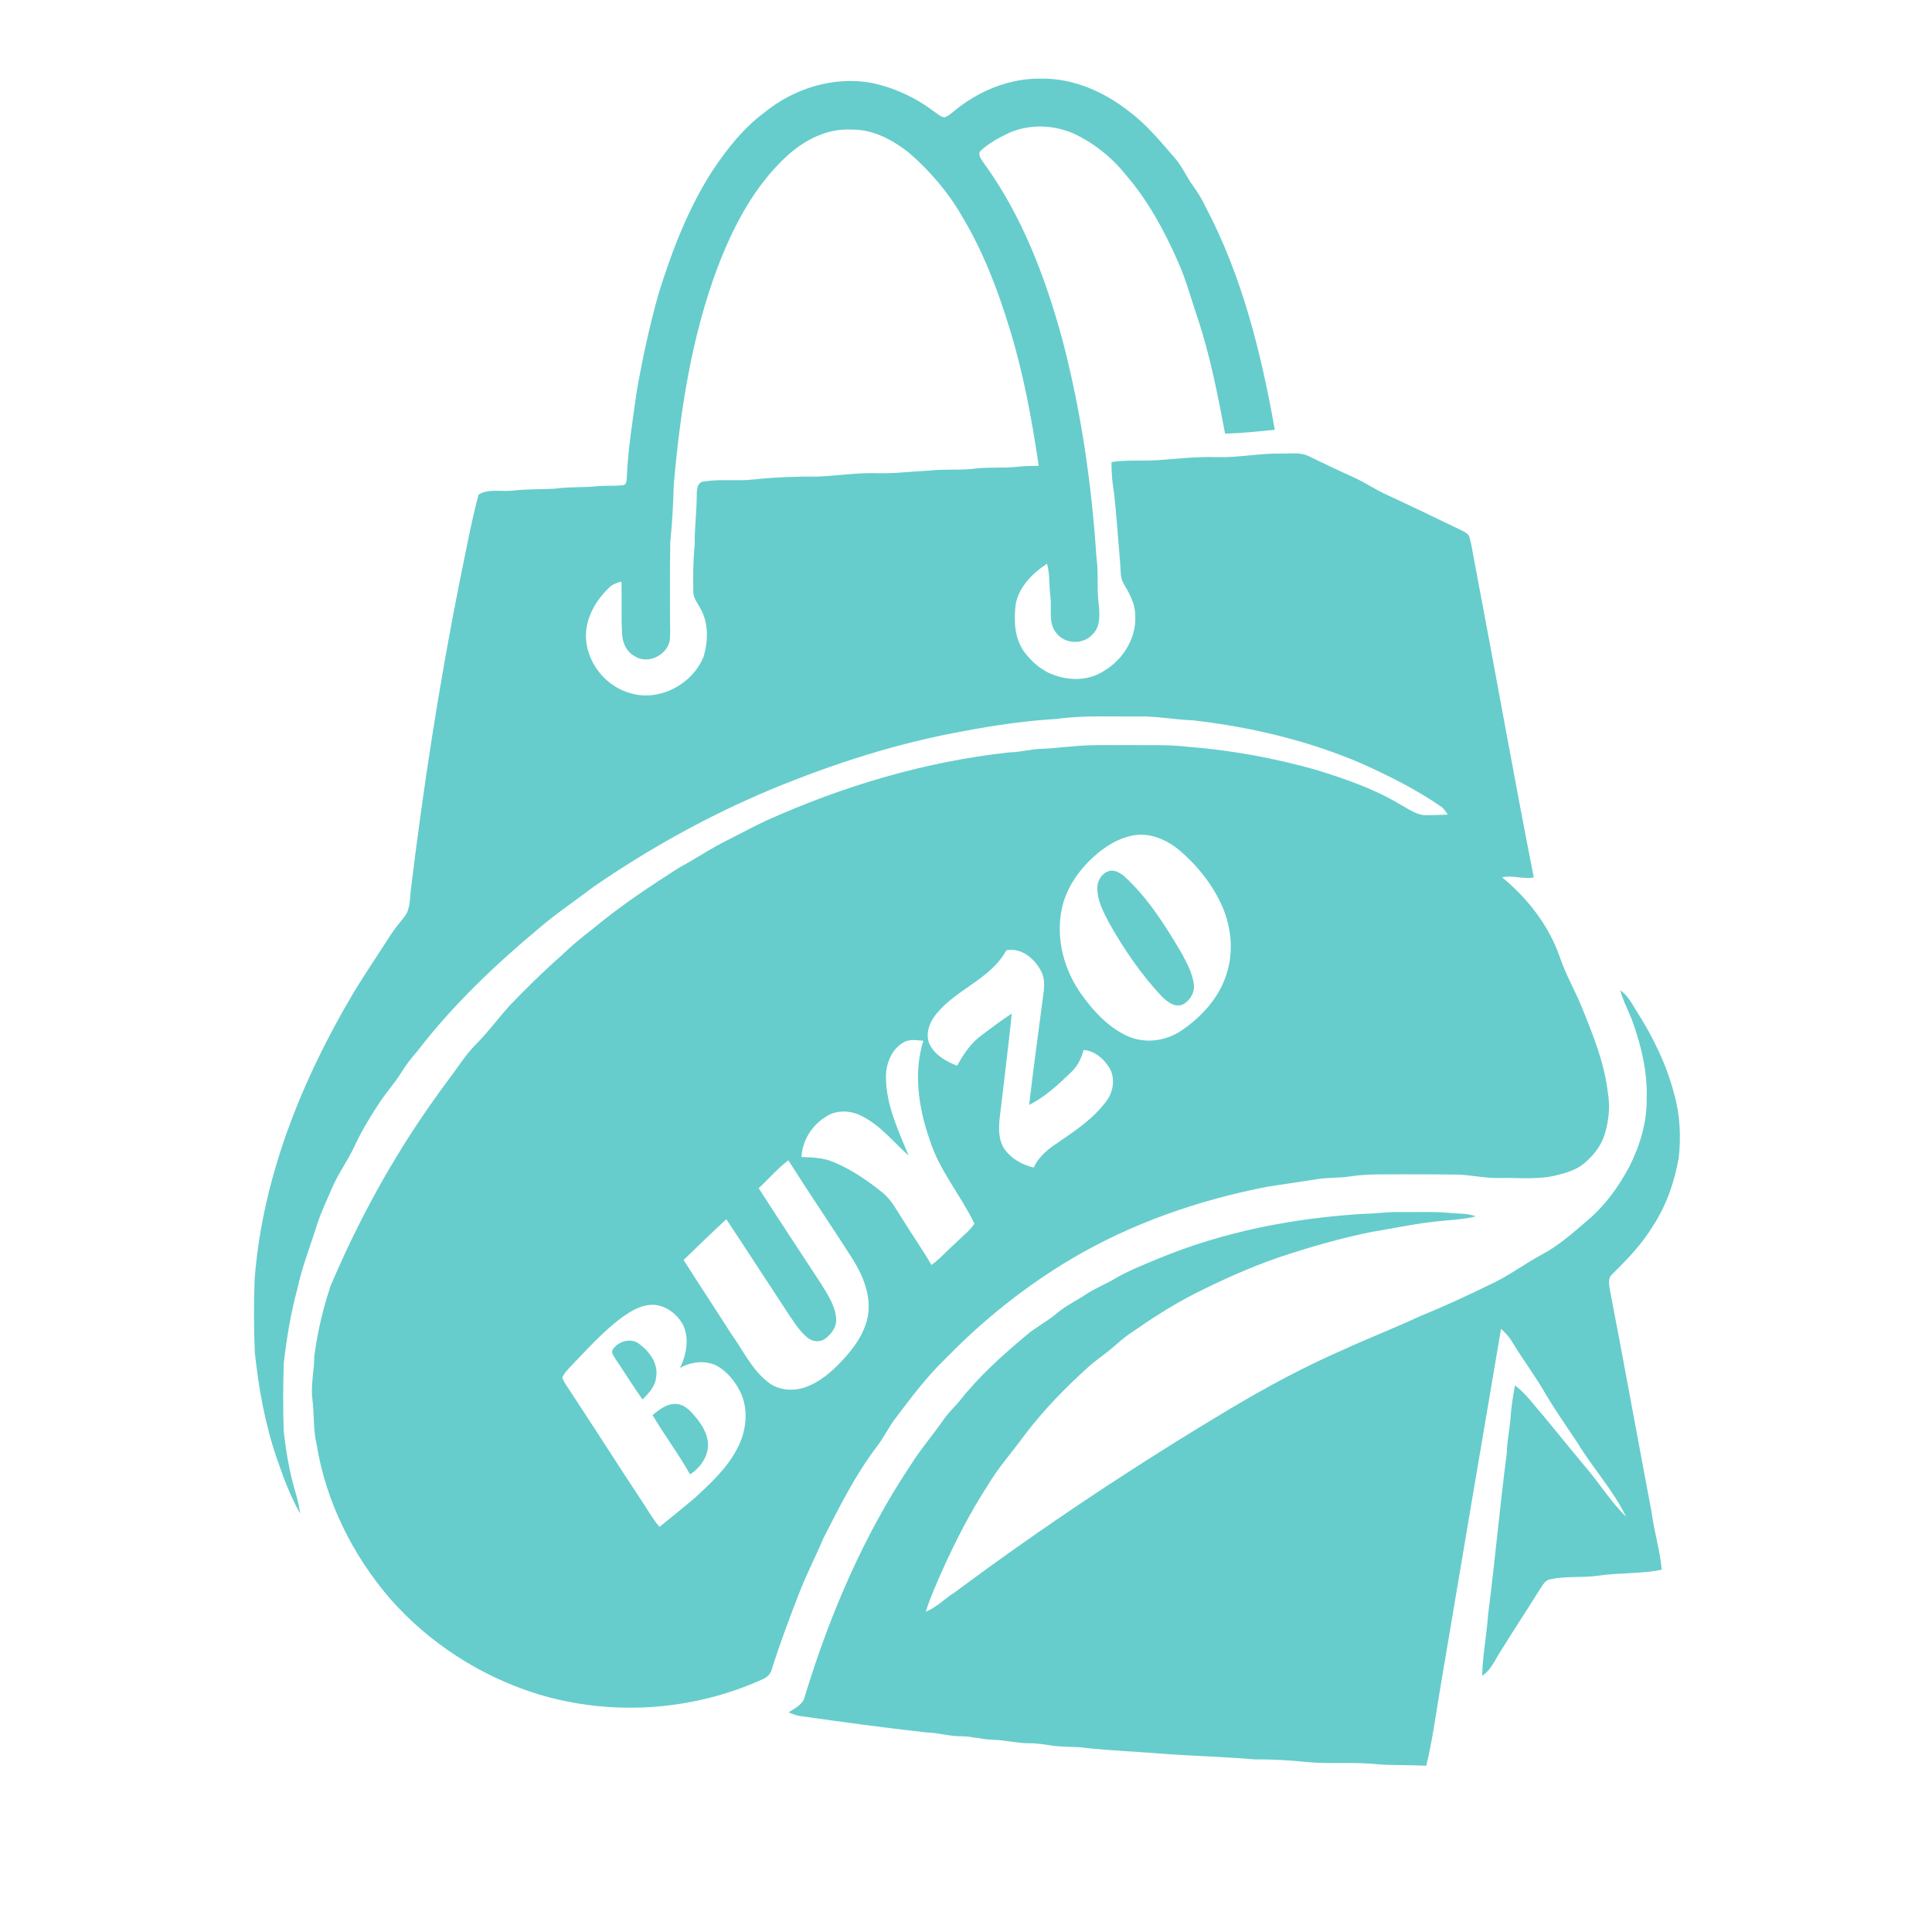 <?xml version="1.0" encoding="UTF-8" ?>
<!DOCTYPE svg PUBLIC "-//W3C//DTD SVG 1.1//EN" "http://www.w3.org/Graphics/SVG/1.1/DTD/svg11.dtd">
<svg width="1080pt" height="1080pt" viewBox="0 0 1080 1080" version="1.1" xmlns="http://www.w3.org/2000/svg">
<g id="#fefefeff">
</g>
<g id="#66cdccff">
<path fill="#66cdcc" opacity="1.00" d=" M 536.60 59.53 C 549.58 49.81 565.63 43.68 581.97 43.96 C 600.05 43.67 617.44 51.39 631.41 62.49 C 641.13 69.75 648.79 79.23 656.73 88.30 C 660.87 93.05 663.31 98.94 667.00 104.01 C 669.70 107.72 672.09 111.66 674.03 115.82 C 694.42 154.52 705.03 197.45 712.62 240.27 C 703.38 241.15 694.13 242.16 684.84 242.43 C 680.66 220.43 676.42 198.35 669.24 177.09 C 665.63 166.58 662.89 155.74 658.20 145.64 C 650.65 128.52 641.55 111.87 629.27 97.66 C 621.36 87.81 611.22 79.73 599.73 74.45 C 588.27 69.60 574.78 69.31 563.40 74.60 C 557.80 77.30 552.23 80.41 547.70 84.73 C 546.79 87.12 548.75 89.24 549.92 91.12 C 571.30 120.45 584.31 154.89 593.82 189.65 C 604.28 229.50 610.24 270.42 612.91 311.50 C 614.20 320.31 613.02 329.25 614.20 338.06 C 614.77 343.71 615.22 350.43 610.67 354.68 C 605.59 360.41 595.53 360.17 590.77 354.17 C 585.79 348.66 587.99 340.75 587.25 334.07 C 586.35 327.76 587.01 321.29 585.30 315.11 C 577.26 320.35 569.98 327.67 567.83 337.34 C 566.70 346.31 566.92 356.16 572.20 363.91 C 576.65 370.06 582.74 375.34 590.09 377.65 C 598.85 380.61 609.14 380.33 617.02 375.10 C 628.09 368.66 635.77 355.92 634.53 342.94 C 634.31 336.74 631.06 331.32 628.06 326.09 C 626.22 323.05 626.53 319.39 626.26 315.99 C 625.12 302.82 624.29 289.63 622.87 276.49 C 621.90 270.46 621.19 264.37 621.37 258.25 C 629.87 256.99 638.48 257.81 647.03 257.24 C 658.01 256.48 668.96 255.18 679.99 255.52 C 692.05 255.92 703.95 253.35 716.00 253.55 C 721.33 253.66 727.05 252.58 731.98 255.19 C 740.12 259.09 748.23 263.05 756.47 266.73 C 762.47 269.39 767.94 273.09 773.85 275.95 C 788.36 282.64 802.75 289.59 817.14 296.54 C 818.88 297.52 821.17 298.42 821.55 300.66 C 822.78 305.06 823.34 309.62 824.24 314.10 C 835.45 372.87 845.85 431.80 857.38 490.51 C 851.46 491.62 845.52 489.08 839.68 490.44 C 854.01 502.20 865.82 517.38 871.94 534.99 C 875.18 544.69 880.39 553.55 884.22 563.00 C 890.50 578.44 896.87 594.12 898.80 610.81 C 900.18 618.48 899.29 626.37 897.13 633.81 C 895.19 640.44 890.69 646.05 885.44 650.41 C 881.30 653.82 876.11 655.52 870.98 656.74 C 860.56 659.64 849.65 658.29 838.99 658.50 C 830.94 658.81 823.05 656.92 815.04 656.61 C 805.03 656.47 795.01 656.44 785.00 656.45 C 774.99 656.55 764.94 656.10 755.01 657.58 C 748.54 658.65 741.93 658.09 735.49 659.29 C 726.55 660.65 717.60 661.99 708.66 663.36 C 670.22 670.78 632.64 683.76 598.88 703.76 C 573.26 718.96 549.80 737.72 529.01 759.02 C 518.55 769.01 509.81 780.60 501.11 792.10 C 497.07 797.22 494.34 803.21 490.37 808.38 C 478.23 824.24 469.34 842.22 460.26 859.92 C 455.84 870.42 450.55 880.53 446.50 891.19 C 441.12 905.05 435.88 918.98 431.44 933.17 C 430.76 935.70 428.86 937.64 426.47 938.64 C 387.30 956.47 341.61 959.58 300.44 946.95 C 268.87 937.15 240.02 918.64 218.17 893.81 C 197.08 869.36 182.14 839.31 176.98 807.33 C 174.92 799.03 175.80 790.42 174.60 782.02 C 173.65 773.97 175.68 766.02 175.70 757.99 C 177.47 744.76 180.50 731.66 184.73 719.00 C 200.15 682.55 219.26 647.60 242.18 615.31 C 247.26 608.03 252.69 601.00 257.83 593.76 C 260.53 589.87 263.57 586.23 266.92 582.88 C 273.21 576.46 278.55 569.21 284.51 562.52 C 293.85 552.84 303.38 543.34 313.50 534.48 C 319.25 528.86 325.48 523.77 331.83 518.86 C 346.92 506.35 363.25 495.44 379.78 484.95 C 389.04 479.98 397.73 473.98 407.20 469.39 C 414.31 465.83 421.27 461.97 428.50 458.65 C 471.43 439.37 517.11 425.73 563.97 420.61 C 570.36 420.53 576.56 418.62 582.95 418.57 C 588.32 418.44 593.64 417.59 599.01 417.30 C 609.63 416.15 620.34 416.63 631.00 416.51 C 642.01 416.64 653.06 416.15 664.03 417.45 C 688.35 419.35 712.47 423.79 735.95 430.41 C 751.66 435.37 767.48 440.65 781.70 449.13 C 786.85 451.81 791.80 455.98 797.93 455.69 C 801.72 455.69 805.51 455.51 809.30 455.38 C 808.27 453.90 807.39 452.27 805.95 451.17 C 792.04 441.47 776.81 433.89 761.39 426.92 C 731.42 414.00 699.32 406.39 666.95 402.68 C 656.60 402.33 646.37 400.24 636.00 400.51 C 620.83 400.68 605.57 399.78 590.49 401.90 C 573.31 402.93 556.24 405.40 539.33 408.59 C 501.85 415.27 465.43 427.00 430.30 441.58 C 395.66 456.17 362.62 474.47 331.69 495.82 C 321.65 503.42 311.20 510.48 301.59 518.65 C 276.79 539.35 253.17 561.78 233.43 587.44 C 230.17 591.20 227.05 595.11 224.44 599.36 C 220.57 605.69 215.46 611.13 211.49 617.40 C 206.60 624.80 202.05 632.43 198.29 640.49 C 194.40 648.91 188.75 656.40 185.22 664.99 C 182.57 671.35 179.49 677.54 177.38 684.11 C 173.60 696.27 168.84 708.15 166.18 720.64 C 162.52 734.18 160.24 748.05 158.65 761.97 C 158.19 774.65 158.20 787.35 158.60 800.03 C 159.86 811.12 161.67 822.18 164.79 832.92 C 166.09 837.23 167.21 841.61 167.79 846.10 C 162.16 836.22 158.25 825.47 154.57 814.75 C 148.10 795.78 144.56 775.95 142.45 756.06 C 141.82 742.36 141.84 728.64 142.35 714.94 C 146.73 658.32 168.40 604.42 197.07 555.89 C 203.89 544.52 211.39 533.58 218.52 522.40 C 220.81 518.80 223.68 515.63 226.23 512.23 C 229.31 508.18 229.10 502.82 229.59 498.01 C 236.61 440.12 245.50 382.44 256.90 325.24 C 260.35 308.96 263.23 292.53 267.53 276.46 C 273.27 273.01 280.45 275.00 286.82 274.25 C 294.46 273.34 302.15 273.61 309.81 273.21 C 317.82 272.04 325.94 272.65 333.97 271.80 C 338.79 271.31 343.66 271.86 348.46 271.17 C 350.35 270.83 350.22 268.49 350.36 267.03 C 351.04 250.92 353.68 235.00 355.90 219.05 C 359.06 200.66 363.06 182.42 368.07 164.45 C 375.60 140.19 384.78 116.17 398.70 94.78 C 406.67 82.99 415.61 71.58 427.12 63.04 C 443.51 49.60 465.55 42.58 486.62 46.22 C 499.58 48.84 511.88 54.51 522.38 62.53 C 524.15 63.69 525.82 65.30 527.99 65.63 C 531.30 64.33 533.74 61.56 536.60 59.53 M 439.52 87.55 C 421.58 104.21 409.99 126.39 401.32 149.00 C 386.57 188.03 380.27 229.61 376.63 270.99 C 376.39 281.67 375.76 292.35 374.69 302.99 C 374.45 317.33 374.53 331.67 374.56 346.00 C 374.51 350.30 374.93 354.64 374.22 358.91 C 372.05 366.80 361.49 371.57 354.52 366.64 C 350.20 364.26 348.07 359.46 347.79 354.71 C 347.12 344.85 347.70 334.95 347.39 325.08 C 344.91 325.79 342.34 326.58 340.51 328.50 C 333.28 335.40 327.72 344.79 327.52 355.00 C 327.44 369.91 338.39 383.87 352.78 387.62 C 369.00 392.24 387.43 382.25 393.43 366.74 C 395.94 357.87 396.10 347.67 391.21 339.55 C 389.75 336.86 387.60 334.28 387.58 331.07 C 387.39 322.28 387.44 313.46 388.33 304.71 C 388.23 295.09 389.53 285.55 389.50 275.94 C 389.52 273.22 390.02 269.45 393.43 269.16 C 402.64 267.65 412.06 269.09 421.33 268.02 C 433.19 266.75 445.11 266.30 457.04 266.41 C 468.04 265.98 478.97 264.20 490.01 264.51 C 499.82 264.83 509.55 263.53 519.33 263.08 C 528.22 262.08 537.21 263.04 546.09 261.83 C 553.73 261.05 561.44 261.80 569.08 260.89 C 572.92 260.49 576.79 260.44 580.66 260.38 C 576.81 234.46 572.10 208.57 564.33 183.51 C 557.71 161.84 549.53 140.47 537.84 120.99 C 530.03 107.42 519.74 95.38 507.89 85.19 C 498.77 78.09 487.90 72.24 476.03 72.45 C 462.29 71.61 449.36 78.44 439.52 87.55 M 632.32 467.25 C 624.48 468.90 617.57 473.41 611.67 478.67 C 602.94 486.52 595.82 496.69 593.50 508.37 C 590.07 525.00 594.94 542.60 604.78 556.22 C 611.58 565.63 619.88 574.59 630.68 579.35 C 640.28 583.53 651.65 581.95 660.26 576.20 C 671.57 568.58 681.43 557.88 685.59 544.66 C 689.61 532.56 688.45 519.07 683.56 507.41 C 678.28 495.03 669.70 484.22 659.54 475.49 C 652.14 469.21 642.12 464.93 632.32 467.25 M 562.54 531.22 C 553.38 548.09 532.64 553.46 521.85 568.90 C 518.79 573.45 517.18 579.81 520.20 584.78 C 523.40 590.35 529.29 593.48 535.06 595.76 C 538.65 589.10 543.01 582.68 549.30 578.29 C 554.63 574.26 559.97 570.23 565.60 566.61 C 563.54 586.43 561.01 606.20 558.72 625.99 C 558.31 631.09 558.27 636.59 560.78 641.22 C 564.51 647.26 571.03 651.13 577.87 652.64 C 580.46 646.94 585.27 642.79 590.38 639.40 C 600.53 632.47 611.10 625.54 618.49 615.51 C 622.42 610.27 623.59 602.61 620.13 596.85 C 616.93 591.80 611.94 587.35 605.72 586.98 C 604.50 591.73 602.22 596.22 598.58 599.57 C 591.49 606.35 584.18 613.24 575.31 617.63 C 577.75 596.34 580.75 575.12 583.49 553.87 C 583.84 550.21 583.84 546.29 582.02 542.98 C 578.41 535.88 571.00 529.59 562.54 531.22 M 504.88 582.83 C 498.00 586.91 495.00 595.32 495.26 603.01 C 495.56 618.21 502.26 632.19 507.92 645.98 C 499.49 638.44 492.29 629.21 482.00 624.02 C 475.73 620.61 467.43 620.19 461.43 624.41 C 453.71 629.22 448.54 637.67 448.01 646.79 C 453.94 646.96 460.04 647.15 465.62 649.44 C 475.72 653.63 484.87 659.80 493.33 666.68 C 498.64 670.94 501.59 677.22 505.29 682.78 C 510.34 690.95 515.91 698.80 520.67 707.15 C 525.93 703.31 530.19 698.34 535.05 694.04 C 538.30 690.75 542.21 687.97 544.70 684.01 C 537.06 668.11 525.11 654.33 519.75 637.32 C 513.57 619.67 510.51 600.02 516.12 581.80 C 512.39 581.50 508.26 580.71 504.88 582.83 M 424.12 664.20 C 435.62 682.18 447.43 699.96 459.11 717.83 C 462.75 723.74 466.83 729.88 467.41 736.99 C 467.87 741.59 464.86 745.73 461.31 748.32 C 458.38 750.53 454.02 750.07 451.32 747.70 C 446.51 743.70 443.29 738.23 439.83 733.11 C 428.52 715.96 417.40 698.68 406.02 681.57 C 397.91 689.00 390.09 696.74 382.13 704.33 C 390.86 718.07 399.86 731.65 408.61 745.39 C 415.29 754.62 420.16 765.54 429.38 772.65 C 434.99 777.16 442.93 777.80 449.63 775.66 C 457.96 772.89 464.77 766.99 470.68 760.69 C 477.47 753.50 483.61 744.99 485.26 735.03 C 486.88 724.06 482.50 713.33 476.86 704.16 C 464.97 685.53 452.49 667.30 440.69 648.62 C 434.64 653.23 429.69 659.05 424.12 664.20 M 348.09 736.13 C 337.81 743.71 329.21 753.23 320.37 762.38 C 318.21 764.80 315.69 767.05 314.31 770.04 C 314.73 771.37 315.45 772.58 316.18 773.79 C 331.08 796.29 345.51 819.11 360.43 841.62 C 363.02 845.69 365.48 849.88 368.66 853.54 C 375.30 848.23 381.84 842.81 388.39 837.38 C 397.38 829.01 406.75 820.50 412.32 809.33 C 417.17 800.05 418.54 788.53 414.17 778.81 C 411.24 772.57 406.74 766.80 400.62 763.44 C 394.14 760.22 386.31 761.20 380.14 764.68 C 383.84 757.02 385.64 747.45 381.32 739.67 C 377.51 733.51 370.45 728.65 362.96 729.49 C 357.44 730.03 352.56 733.04 348.09 736.13 Z" />
<path fill="#66cdcc" opacity="1.00" d=" M 619.33 487.14 C 622.53 485.76 625.84 487.74 628.30 489.71 C 641.82 501.97 651.55 517.62 660.74 533.22 C 663.56 538.50 666.51 543.96 667.33 549.98 C 668.08 554.56 665.36 559.23 661.39 561.42 C 657.06 563.46 652.69 560.21 649.72 557.29 C 637.86 544.75 628.08 530.36 619.68 515.32 C 616.71 509.58 613.53 503.56 613.40 496.96 C 613.20 492.92 615.44 488.62 619.33 487.14 Z" />
<path fill="#66cdcc" opacity="1.00" d=" M 905.70 553.55 C 910.14 556.54 912.44 561.49 915.25 565.86 C 924.23 579.97 931.64 595.24 935.85 611.48 C 939.18 623.13 939.74 635.42 938.41 647.42 C 936.00 660.69 931.58 673.74 924.16 685.08 C 918.03 695.32 909.69 703.95 901.25 712.28 C 898.78 714.34 899.47 717.73 899.84 720.52 C 907.89 762.30 915.46 804.18 923.37 846.00 C 924.77 856.58 927.99 866.84 928.91 877.49 C 917.17 879.89 905.13 879.06 893.33 880.83 C 884.42 882.13 875.29 880.87 866.46 882.87 C 863.78 883.31 862.50 885.97 861.09 887.98 C 853.96 899.48 846.45 910.75 839.34 922.26 C 835.98 927.27 833.79 933.37 828.52 936.78 C 828.79 925.48 831.02 914.34 831.80 903.08 C 835.69 872.76 838.38 842.31 842.34 812.02 C 842.43 805.93 843.71 799.97 844.32 793.94 C 844.67 787.38 845.66 780.87 846.90 774.43 C 853.30 779.24 857.81 785.97 863.12 791.86 C 870.63 801.01 878.08 810.21 885.66 819.31 C 893.75 828.59 900.18 839.24 909.01 847.89 C 901.74 832.89 890.25 820.60 881.73 806.38 C 875.84 797.59 869.79 788.89 864.33 779.82 C 858.61 769.66 851.50 760.38 845.48 750.40 C 843.80 747.52 841.58 745.02 839.09 742.82 C 827.82 808.89 816.70 875.00 805.55 941.09 C 802.88 956.42 800.98 971.93 797.29 987.05 C 788.53 986.57 779.75 986.91 771.00 986.31 C 757.78 984.82 744.43 986.18 731.19 985.04 C 721.48 984.08 711.75 983.40 701.99 983.54 C 683.41 981.97 664.77 981.59 646.19 980.06 C 633.49 979.08 620.76 978.54 608.08 977.25 C 601.53 976.20 594.87 976.79 588.31 975.83 C 584.23 975.29 580.17 974.48 576.04 974.52 C 568.98 974.58 562.08 972.73 555.04 972.54 C 548.98 972.39 543.10 970.54 537.03 970.57 C 530.61 970.58 524.39 968.61 517.98 968.46 C 494.29 965.83 470.67 962.58 447.07 959.26 C 444.88 958.91 442.83 958.05 440.80 957.23 C 444.38 954.85 449.00 952.89 449.92 948.19 C 463.76 902.83 482.60 858.67 508.97 819.12 C 514.56 810.20 521.47 802.22 527.46 793.59 C 530.02 789.86 533.32 786.76 536.26 783.36 C 547.03 769.55 560.16 757.80 573.53 746.57 C 579.00 741.89 585.50 738.64 590.99 733.98 C 595.78 729.88 601.54 727.23 606.74 723.75 C 611.89 720.29 617.70 718.03 623.04 714.90 C 630.64 710.42 638.87 707.15 647.00 703.79 C 683.76 688.45 723.38 680.82 763.02 678.50 C 769.36 678.45 775.65 677.39 782.00 677.54 C 791.96 677.70 801.96 677.08 811.89 678.19 C 816.28 678.48 820.77 678.31 824.95 679.95 C 819.09 681.52 813.00 681.76 806.99 682.40 C 793.24 683.51 779.74 686.54 766.15 688.77 C 748.71 692.35 731.59 697.29 714.71 702.93 C 698.65 708.51 683.11 715.49 667.93 723.13 C 654.98 729.73 642.79 737.71 630.88 746.01 C 627.99 748.04 625.35 750.38 622.70 752.69 C 617.89 756.95 612.40 760.37 607.70 764.77 C 595.10 776.18 583.21 788.43 572.92 802.00 C 565.94 811.62 557.92 820.50 551.86 830.78 C 542.37 845.46 534.34 861.05 527.17 876.98 C 523.66 884.87 520.08 892.75 517.47 901.00 C 523.68 898.45 528.37 893.44 534.01 889.92 C 583.59 853.01 635.19 818.83 688.26 787.15 C 708.69 774.99 729.65 763.71 751.48 754.26 C 765.31 747.93 779.48 742.40 793.28 736.00 C 806.34 730.68 819.16 724.82 831.81 718.60 C 842.50 713.90 851.80 706.72 862.05 701.22 C 870.79 696.56 878.30 690.10 885.74 683.65 C 896.32 675.07 904.62 663.97 910.91 651.95 C 916.79 640.20 920.74 627.23 920.49 614.00 C 920.99 599.86 917.76 585.86 913.15 572.57 C 911.01 566.09 907.45 560.16 905.70 553.55 Z" />
<path fill="#66cdcc" opacity="1.00" d=" M 342.47 754.51 C 345.41 749.89 352.28 747.71 356.98 750.99 C 362.88 755.26 368.21 762.21 366.77 769.93 C 366.28 775.01 362.63 778.89 359.18 782.31 C 353.90 775.00 349.23 767.29 344.16 759.84 C 343.36 758.20 341.42 756.43 342.47 754.51 Z" />
<path fill="#66cdcc" opacity="1.00" d=" M 364.80 791.04 C 368.60 788.01 372.78 784.48 377.98 784.83 C 383.19 785.11 386.70 789.52 389.75 793.24 C 393.21 797.68 396.22 803.07 395.74 808.90 C 395.22 815.27 390.98 820.82 385.74 824.21 C 379.36 812.78 371.41 802.33 364.80 791.04 Z" />
</g>
</svg>
